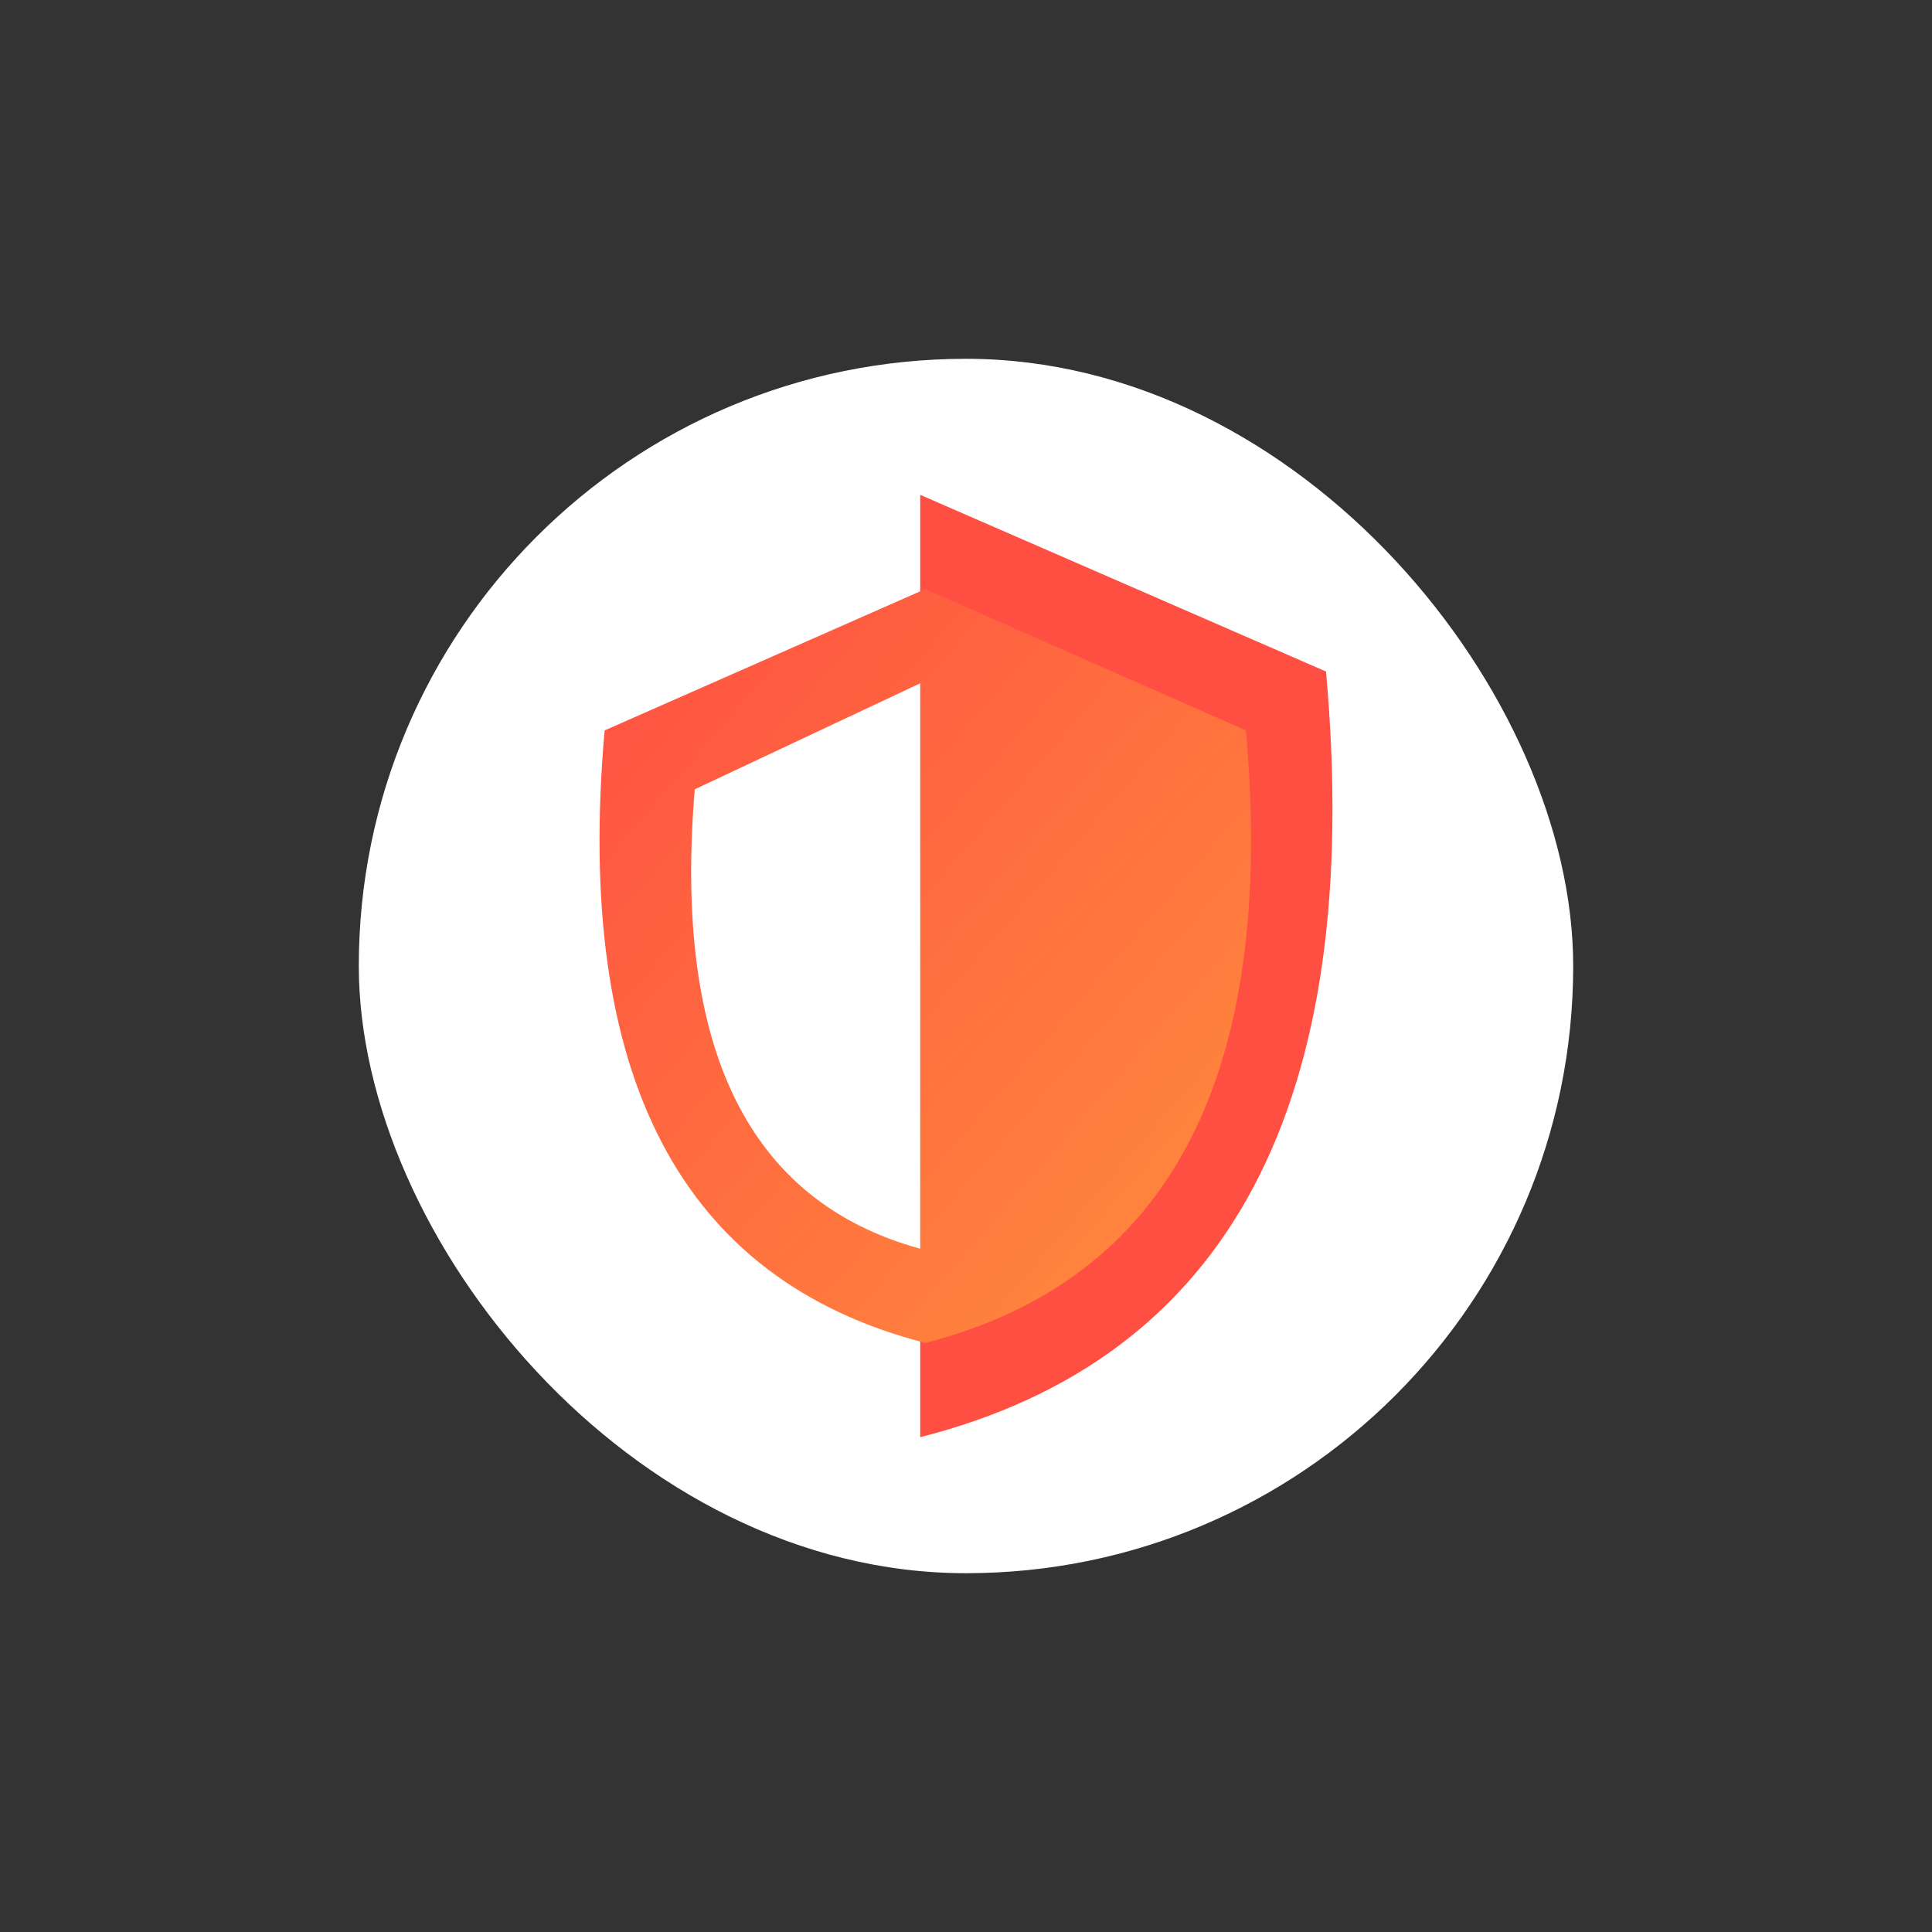 <svg width="350" height="350" viewBox="0 0 350 350" fill="none" xmlns="http://www.w3.org/2000/svg">
<rect x="0" y="0" width="350" height="350" fill="#333333" stroke="none"/>
<rect x="65" y="65" width="220" height="220" rx="110" fill="white"/>
<path d="M240.223 121.652L166.703 89.643V260.357C222.718 246.131 247.225 199.896 240.223 121.652Z" fill="#FF4F42"/>
<path fill-rule="evenodd" clip-rule="evenodd" d="M109.533 132.321L167.624 106.714L225.714 132.321C231.246 194.917 211.883 231.905 167.624 243.285C123.364 231.905 104.001 194.917 109.533 132.321Z" fill="url(#paint0_linear_6453_808)"/>
<path d="M125.858 142.991L166.703 123.786V226.214C135.583 217.678 121.968 189.937 125.858 142.991Z" fill="white"/>
<defs>
<linearGradient id="paint0_linear_6453_808" x1="108.611" y1="106.714" x2="243.741" y2="223.493" gradientUnits="userSpaceOnUse">
<stop stop-color="#FF4F42"/>
<stop offset="1" stop-color="#FF8E3C"/>
</linearGradient>
</defs>
</svg>
